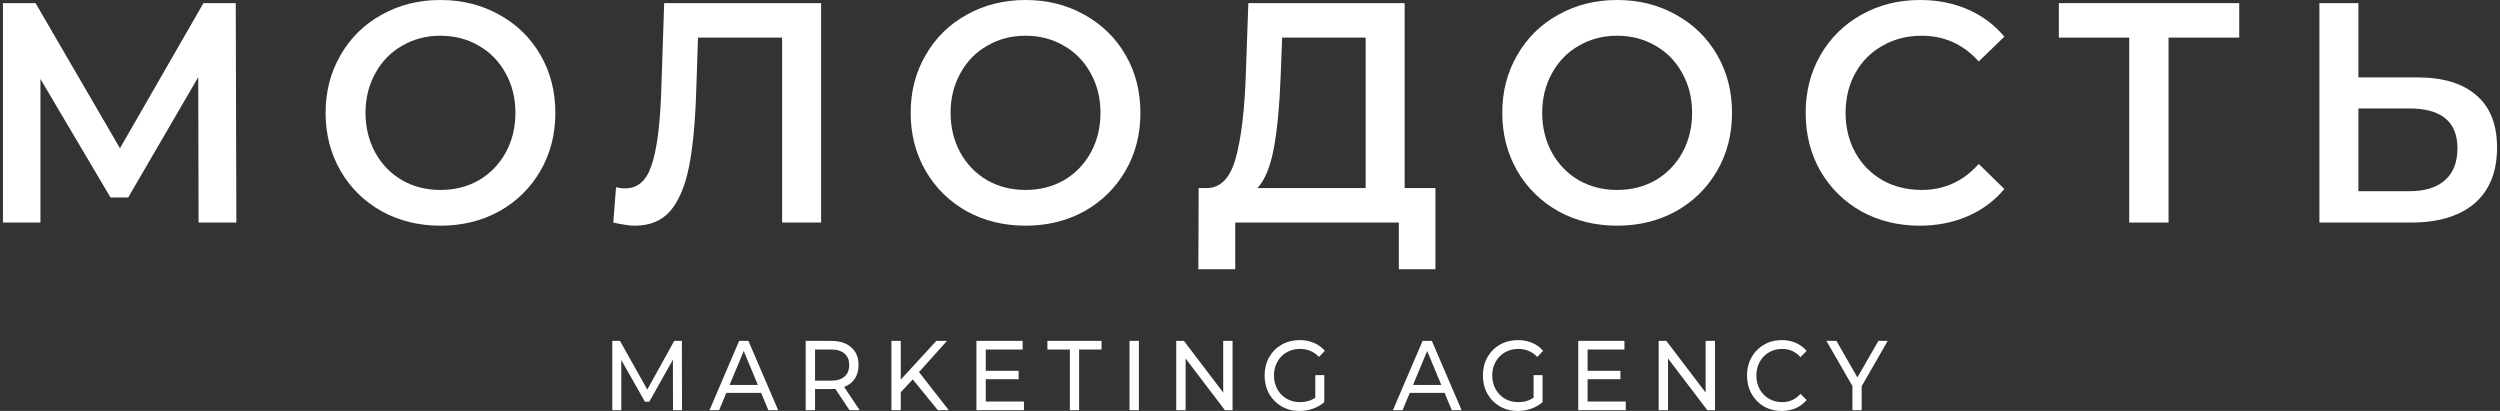<?xml version="1.0" encoding="UTF-8"?> <svg xmlns="http://www.w3.org/2000/svg" width="584" height="96" viewBox="0 0 584 96" fill="none"><rect x="0" y="0" width="584" height="96" fill="#333333" stroke="none"/> <path d="M157.215 95.815L157.193 84.025L151.665 93.85H150.66L145.132 84.095V95.815H143.034V79.633H144.826L151.206 91.007L157.499 79.633H159.291L159.313 95.815H157.215Z" fill="white"></path> <path d="M177.8 91.77H169.671L167.989 95.815H165.738L172.665 79.633H174.828L181.776 95.815H179.482L177.8 91.77ZM177.035 89.92L173.735 81.991L170.436 89.92H177.035Z" fill="white"></path> <path d="M198.435 95.815L195.136 90.845C194.728 90.876 194.408 90.891 194.174 90.891H190.394V95.815H188.209V79.633H194.174C196.156 79.633 197.714 80.134 198.85 81.136C199.987 82.138 200.555 83.517 200.555 85.274C200.555 86.522 200.263 87.585 199.681 88.464C199.098 89.342 198.268 89.982 197.19 90.383L200.817 95.815H198.435ZM194.109 88.926C195.493 88.926 196.549 88.61 197.277 87.978C198.006 87.347 198.37 86.445 198.37 85.274C198.37 84.103 198.006 83.209 197.277 82.592C196.549 81.96 195.493 81.644 194.109 81.644H190.394V88.926H194.109Z" fill="white"></path> <path d="M213.218 88.626L210.421 91.631V95.815H208.236V79.633H210.421V88.672L218.724 79.633H221.215L214.682 86.915L221.63 95.815H219.074L213.218 88.626Z" fill="white"></path> <path d="M239.192 93.804V95.815H228.093V79.633H238.886V81.644H230.278V86.615H237.947V88.579H230.278V93.804H239.192Z" fill="white"></path> <path d="M249.919 81.644H244.675V79.633H257.326V81.644H252.082V95.815H249.919V81.644Z" fill="white"></path> <path d="M263.858 79.633H266.043V95.815H263.858V79.633Z" fill="white"></path> <path d="M287.927 79.633V95.815H286.135L276.958 83.748V95.815H274.773V79.633H276.565L285.742 91.7V79.633H287.927Z" fill="white"></path> <path d="M307.254 87.632H309.351V93.943C308.594 94.605 307.713 95.114 306.707 95.468C305.702 95.823 304.654 96 303.561 96C302.017 96 300.626 95.645 299.388 94.937C298.15 94.212 297.174 93.226 296.46 91.978C295.761 90.714 295.411 89.296 295.411 87.724C295.411 86.152 295.761 84.734 296.46 83.471C297.174 82.207 298.15 81.221 299.388 80.512C300.64 79.803 302.046 79.448 303.605 79.448C304.828 79.448 305.935 79.664 306.926 80.096C307.931 80.512 308.783 81.128 309.482 81.945L308.128 83.378C306.904 82.13 305.426 81.506 303.692 81.506C302.527 81.506 301.478 81.775 300.546 82.315C299.628 82.839 298.907 83.579 298.383 84.534C297.858 85.474 297.596 86.537 297.596 87.724C297.596 88.895 297.858 89.959 298.383 90.914C298.907 91.854 299.628 92.594 300.546 93.133C301.478 93.673 302.52 93.943 303.67 93.943C305.04 93.943 306.234 93.596 307.254 92.902V87.632Z" fill="white"></path> <path d="M337.451 91.77H329.323L327.64 95.815H325.39L332.316 79.633H334.479L341.428 95.815H339.133L337.451 91.77ZM336.686 89.92L333.387 81.991L330.087 89.92H336.686Z" fill="white"></path> <path d="M358.245 87.632H360.342V93.943C359.585 94.605 358.703 95.114 357.698 95.468C356.693 95.823 355.644 96 354.552 96C353.008 96 351.617 95.645 350.379 94.937C349.14 94.212 348.164 93.226 347.451 91.978C346.751 90.714 346.402 89.296 346.402 87.724C346.402 86.152 346.751 84.734 347.451 83.471C348.164 82.207 349.14 81.221 350.379 80.512C351.631 79.803 353.037 79.448 354.596 79.448C355.819 79.448 356.926 79.664 357.917 80.096C358.922 80.512 359.774 81.128 360.473 81.945L359.119 83.378C357.895 82.13 356.416 81.506 354.683 81.506C353.518 81.506 352.469 81.775 351.537 82.315C350.619 82.839 349.898 83.579 349.373 84.534C348.849 85.474 348.587 86.537 348.587 87.724C348.587 88.895 348.849 89.959 349.373 90.914C349.898 91.854 350.619 92.594 351.537 93.133C352.469 93.673 353.51 93.943 354.661 93.943C356.03 93.943 357.225 93.596 358.245 92.902V87.632Z" fill="white"></path> <path d="M379.777 93.804V95.815H368.677V79.633H379.471V81.644H370.862V86.615H378.532V88.579H370.862V93.804H379.777Z" fill="white"></path> <path d="M400.62 79.633V95.815H398.828L389.651 83.748V95.815H387.466V79.633H389.258L398.435 91.7V79.633H400.62Z" fill="white"></path> <path d="M416.189 96C414.659 96 413.276 95.645 412.037 94.937C410.814 94.212 409.852 93.226 409.153 91.978C408.454 90.714 408.104 89.296 408.104 87.724C408.104 86.152 408.454 84.742 409.153 83.494C409.852 82.23 410.821 81.244 412.059 80.535C413.297 79.81 414.681 79.448 416.211 79.448C417.405 79.448 418.498 79.664 419.488 80.096C420.479 80.512 421.324 81.136 422.023 81.968L420.603 83.424C419.452 82.145 418.017 81.506 416.298 81.506C415.162 81.506 414.135 81.775 413.217 82.315C412.3 82.854 411.579 83.602 411.054 84.557C410.544 85.497 410.289 86.553 410.289 87.724C410.289 88.895 410.544 89.959 411.054 90.914C411.579 91.854 412.3 92.594 413.217 93.133C414.135 93.673 415.162 93.943 416.298 93.943C418.002 93.943 419.437 93.295 420.603 92.001L422.023 93.457C421.324 94.289 420.471 94.921 419.466 95.353C418.476 95.784 417.383 96 416.189 96Z" fill="white"></path> <path d="M434.891 90.221V95.815H432.728V90.174L426.654 79.633H428.992L433.886 88.163L438.802 79.633H440.965L434.891 90.221Z" fill="white"></path> <path d="M46.386 51.987L46.315 18.012L29.944 46.129H25.816L9.445 18.452V51.987H0.69V0.732H8.306L28.022 34.633L47.525 0.732H55.07L55.212 51.987H46.386Z" fill="white"></path> <path d="M102.894 52.719C97.817 52.719 93.238 51.596 89.157 49.351C85.076 47.056 81.873 43.908 79.548 39.905C77.222 35.854 76.06 31.338 76.06 26.359C76.06 21.38 77.222 16.89 79.548 12.887C81.873 8.835 85.076 5.687 89.157 3.441C93.238 1.147 97.817 0 102.894 0C107.972 0 112.551 1.147 116.632 3.441C120.713 5.687 123.916 8.811 126.241 12.814C128.566 16.816 129.729 21.332 129.729 26.359C129.729 31.387 128.566 35.903 126.241 39.905C123.916 43.908 120.713 47.056 116.632 49.351C112.551 51.596 107.972 52.719 102.894 52.719ZM102.894 44.372C106.216 44.372 109.205 43.615 111.863 42.102C114.52 40.54 116.608 38.392 118.126 35.658C119.645 32.876 120.404 29.776 120.404 26.359C120.404 22.942 119.645 19.867 118.126 17.134C116.608 14.351 114.52 12.203 111.863 10.69C109.205 9.128 106.216 8.347 102.894 8.347C99.573 8.347 96.583 9.128 93.926 10.69C91.268 12.203 89.18 14.351 87.662 17.134C86.144 19.867 85.384 22.942 85.384 26.359C85.384 29.776 86.144 32.876 87.662 35.658C89.18 38.392 91.268 40.54 93.926 42.102C96.583 43.615 99.573 44.372 102.894 44.372Z" fill="white"></path> <path d="M191.81 0.732V51.987H182.699V8.786H163.054L162.627 21.6C162.39 28.776 161.82 34.609 160.919 39.1C160.017 43.542 158.57 46.934 156.577 49.278C154.584 51.572 151.832 52.719 148.32 52.719C147.086 52.719 145.402 52.475 143.266 51.987L143.907 43.713C144.524 43.908 145.236 44.006 146.042 44.006C148.937 44.006 150.977 42.248 152.164 38.734C153.397 35.17 154.157 29.581 154.441 21.966L155.153 0.732H191.81Z" fill="white"></path> <path d="M239.565 52.719C234.488 52.719 229.909 51.596 225.828 49.351C221.747 47.056 218.544 43.908 216.219 39.905C213.894 35.854 212.731 31.338 212.731 26.359C212.731 21.38 213.894 16.89 216.219 12.887C218.544 8.835 221.747 5.687 225.828 3.441C229.909 1.147 234.488 0 239.565 0C244.643 0 249.222 1.147 253.303 3.441C257.384 5.687 260.587 8.811 262.912 12.814C265.237 16.816 266.4 21.332 266.4 26.359C266.4 31.387 265.237 35.903 262.912 39.905C260.587 43.908 257.384 47.056 253.303 49.351C249.222 51.596 244.643 52.719 239.565 52.719ZM239.565 44.372C242.887 44.372 245.877 43.615 248.534 42.102C251.191 40.54 253.279 38.392 254.798 35.658C256.316 32.876 257.075 29.776 257.075 26.359C257.075 22.942 256.316 19.867 254.798 17.134C253.279 14.351 251.191 12.203 248.534 10.69C245.877 9.128 242.887 8.347 239.565 8.347C236.244 8.347 233.254 9.128 230.597 10.69C227.94 12.203 225.852 14.351 224.333 17.134C222.815 19.867 222.055 22.942 222.055 26.359C222.055 29.776 222.815 32.876 224.333 35.658C225.852 38.392 227.94 40.54 230.597 42.102C233.254 43.615 236.244 44.372 239.565 44.372Z" fill="white"></path> <path d="M335.314 43.932V62.897H326.773V51.987H288.55V62.897H279.938L280.009 43.932H282.144C285.276 43.786 287.459 41.419 288.692 36.83C289.974 32.193 290.757 25.578 291.041 16.987L291.611 0.732H328.125V43.932H335.314ZM299.156 17.866C298.918 24.505 298.396 30.045 297.59 34.487C296.783 38.88 295.502 42.029 293.746 43.932H319.015V8.786H299.512L299.156 17.866Z" fill="white"></path> <path d="M377.766 52.719C372.688 52.719 368.109 51.596 364.028 49.351C359.947 47.056 356.744 43.908 354.419 39.905C352.094 35.854 350.931 31.338 350.931 26.359C350.931 21.38 352.094 16.89 354.419 12.887C356.744 8.835 359.947 5.687 364.028 3.441C368.109 1.147 372.688 0 377.766 0C382.843 0 387.422 1.147 391.503 3.441C395.584 5.687 398.787 8.811 401.112 12.814C403.437 16.816 404.6 21.332 404.6 26.359C404.6 31.387 403.437 35.903 401.112 39.905C398.787 43.908 395.584 47.056 391.503 49.351C387.422 51.596 382.843 52.719 377.766 52.719ZM377.766 44.372C381.087 44.372 384.077 43.615 386.734 42.102C389.392 40.54 391.479 38.392 392.998 35.658C394.516 32.876 395.276 29.776 395.276 26.359C395.276 22.942 394.516 19.867 392.998 17.134C391.479 14.351 389.392 12.203 386.734 10.69C384.077 9.128 381.087 8.347 377.766 8.347C374.444 8.347 371.455 9.128 368.797 10.69C366.14 12.203 364.052 14.351 362.534 17.134C361.015 19.867 360.256 22.942 360.256 26.359C360.256 29.776 361.015 32.876 362.534 35.658C364.052 38.392 366.14 40.54 368.797 42.102C371.455 43.615 374.444 44.372 377.766 44.372Z" fill="white"></path> <path d="M448.427 52.719C443.397 52.719 438.841 51.596 434.76 49.351C430.727 47.056 427.547 43.908 425.222 39.905C422.945 35.903 421.806 31.387 421.806 26.359C421.806 21.332 422.968 16.816 425.294 12.814C427.619 8.811 430.798 5.687 434.831 3.441C438.912 1.147 443.468 0 448.498 0C452.579 0 456.304 0.732 459.673 2.197C463.042 3.661 465.889 5.784 468.214 8.567L462.235 14.351C458.629 10.348 454.192 8.347 448.925 8.347C445.508 8.347 442.448 9.128 439.743 10.69C437.038 12.203 434.926 14.327 433.408 17.06C431.889 19.794 431.13 22.894 431.13 26.359C431.13 29.825 431.889 32.925 433.408 35.658C434.926 38.392 437.038 40.54 439.743 42.102C442.448 43.615 445.508 44.372 448.925 44.372C454.192 44.372 458.629 42.346 462.235 38.294L468.214 44.152C465.889 46.934 463.018 49.058 459.602 50.522C456.232 51.987 452.507 52.719 448.427 52.719Z" fill="white"></path> <path d="M523.085 8.786H506.572V51.987H497.39V8.786H480.947V0.732H523.085V8.786Z" fill="white"></path> <path d="M564.733 18.085C570.712 18.085 575.291 19.477 578.47 22.259C581.697 24.993 583.31 29.069 583.31 34.487C583.31 40.149 581.555 44.494 578.043 47.52C574.532 50.498 569.597 51.987 563.238 51.987H541.813V0.732H550.924V18.085H564.733ZM562.811 44.665C566.417 44.665 569.193 43.81 571.139 42.102C573.084 40.393 574.057 37.904 574.057 34.633C574.057 28.434 570.308 25.334 562.811 25.334H550.924V44.665H562.811Z" fill="white"></path> </svg> 